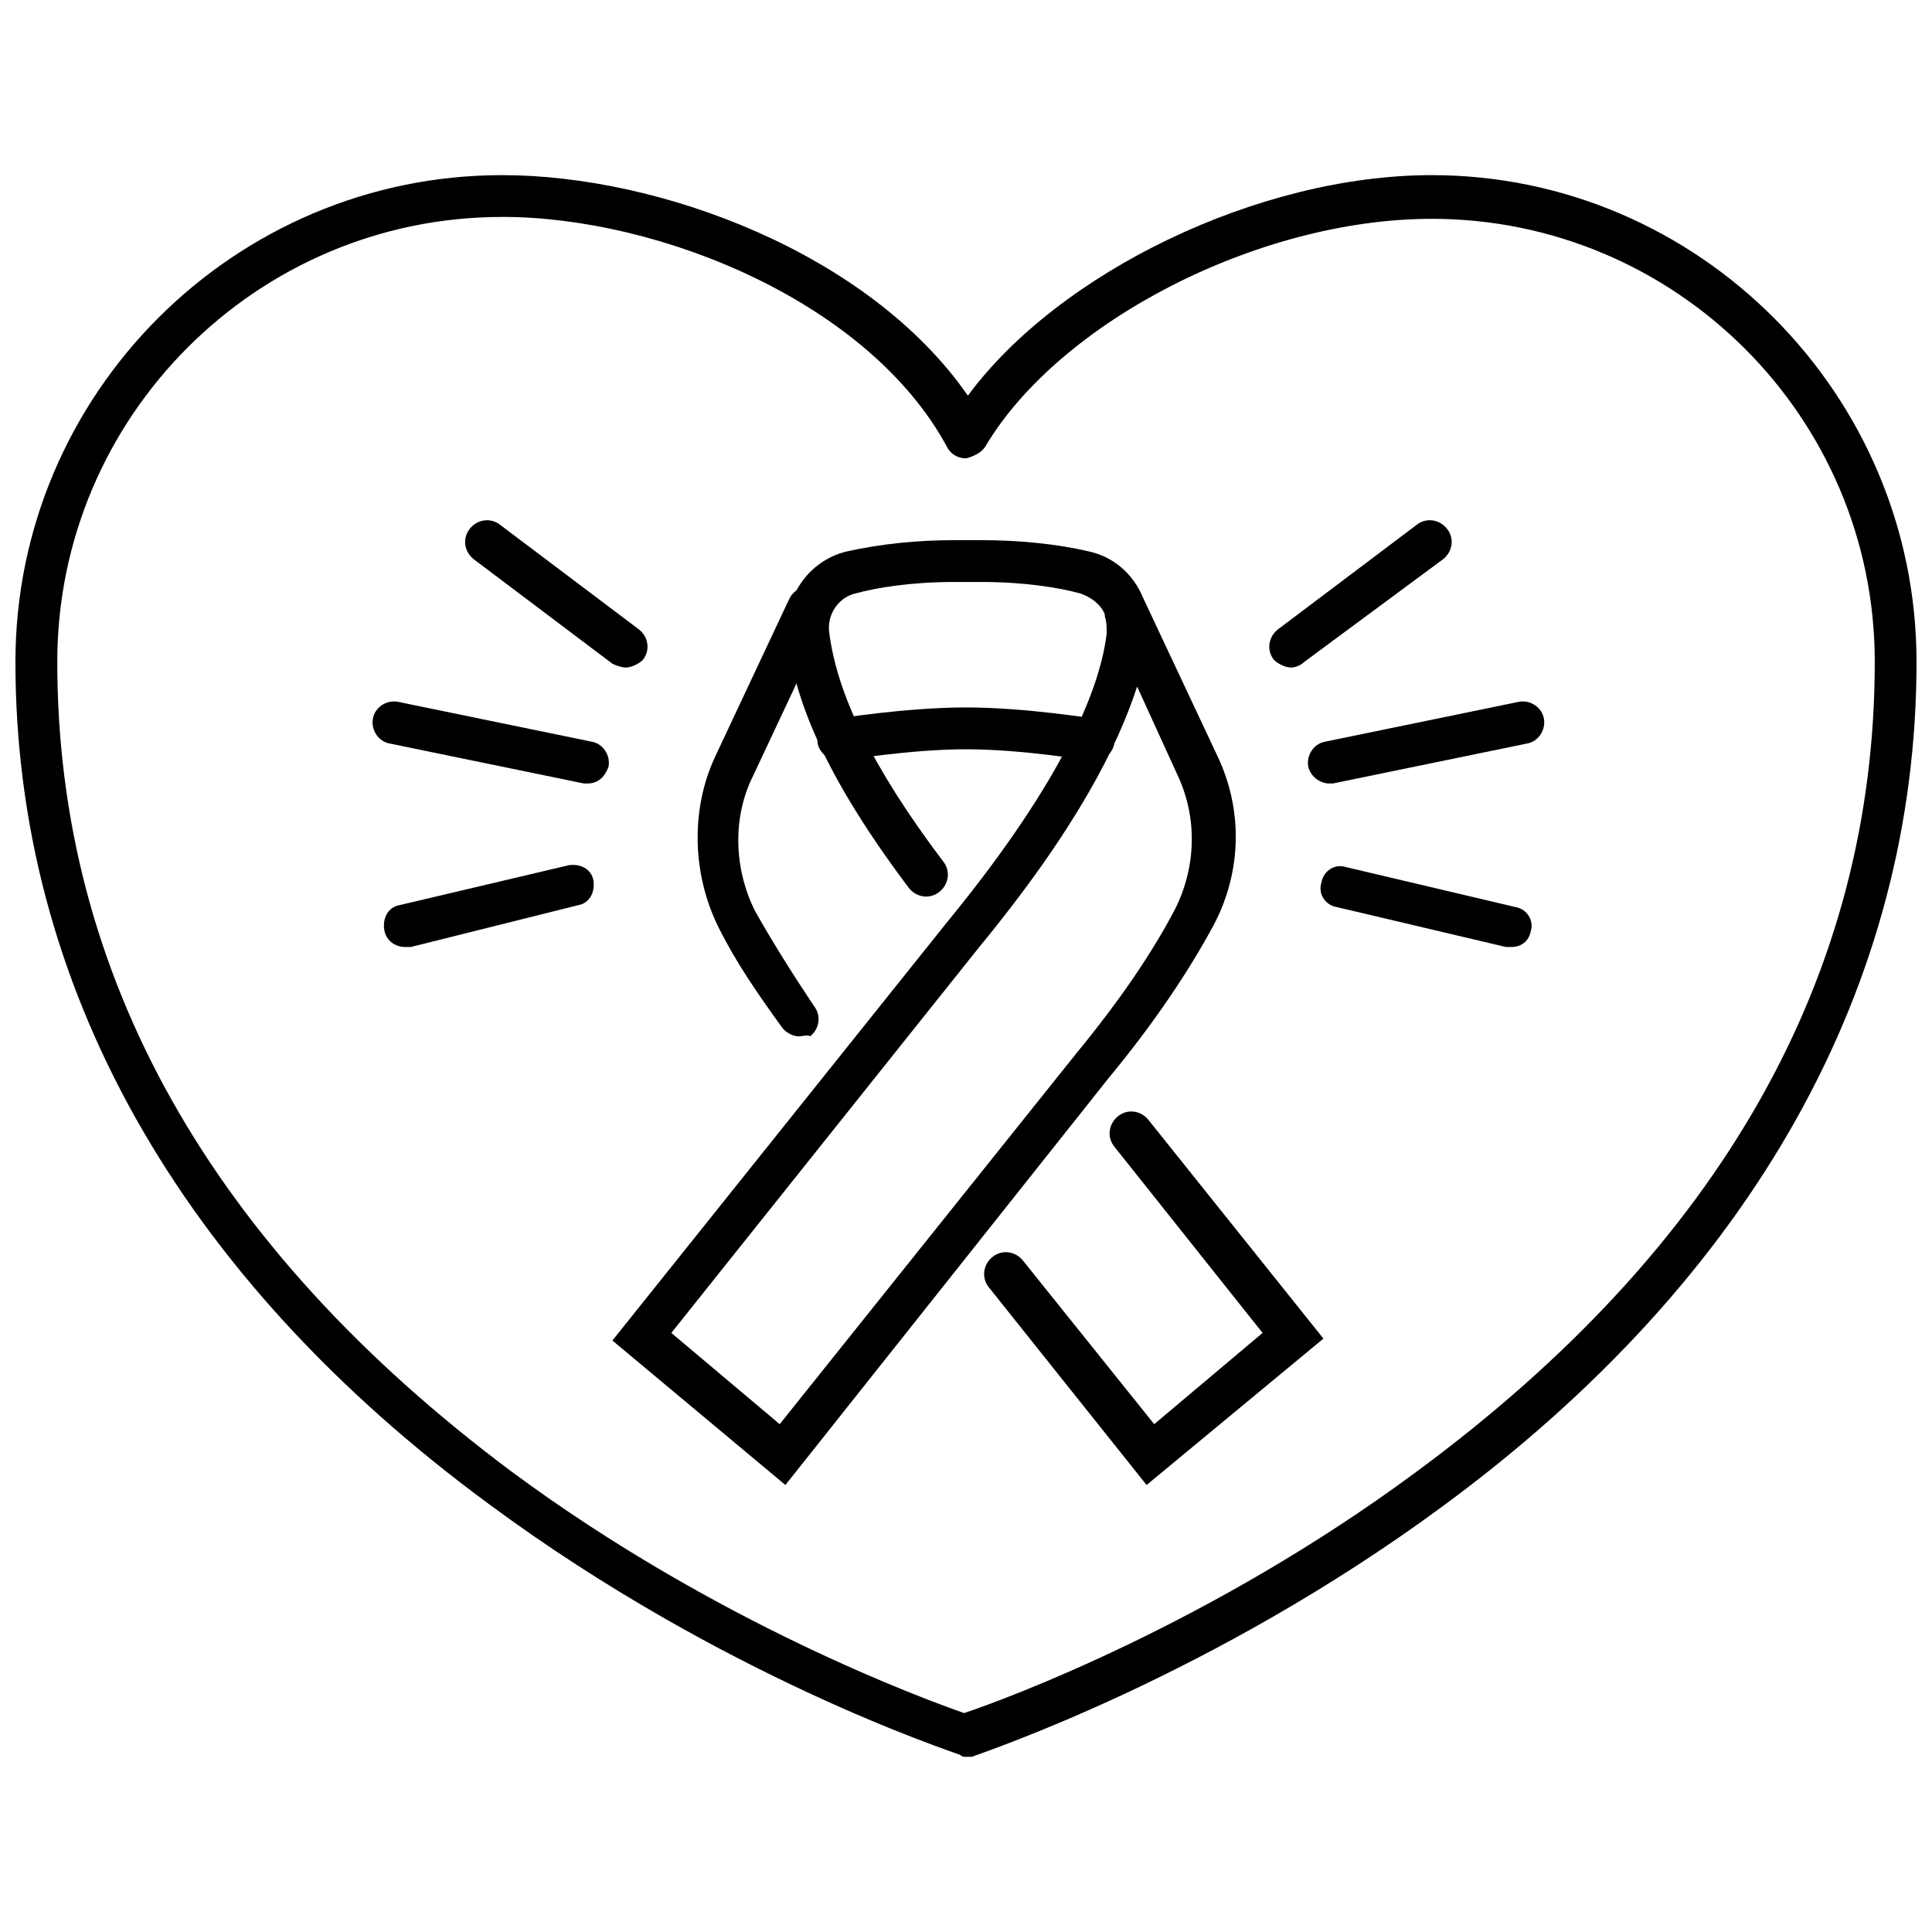 <?xml version="1.0" encoding="UTF-8"?>
<!-- Uploaded to: SVG Repo, www.svgrepo.com, Generator: SVG Repo Mixer Tools -->
<svg width="800px" height="800px" version="1.1" viewBox="144 144 512 512" xmlns="http://www.w3.org/2000/svg">
 <defs>
  <clipPath id="a">
   <path d="m148.09 190h503.81v420h-503.81z"/>
  </clipPath>
 </defs>
 <path d="m299.74 351.63h-1.008l-51.387-10.578c-3.023-0.504-5.039-3.527-4.535-6.551 0.504-3.023 3.527-5.039 6.551-4.535l51.387 10.578c3.023 0.504 5.039 3.527 4.535 6.551-1.012 3.023-3.027 4.535-5.543 4.535z"/>
 <path d="m251.38 394.96c-2.519 0-5.039-1.512-5.543-4.535-0.504-3.023 1.008-6.047 4.031-6.551l44.84-10.578c3.023-0.504 6.047 1.008 6.551 4.031s-1.008 6.047-4.031 6.551l-44.336 11.082h-1.512z"/>
 <path d="m309.82 320.9c-1.008 0-2.519-0.504-3.527-1.008l-36.777-27.711c-2.519-2.016-3.023-5.543-1.008-8.062 2.016-2.519 5.543-3.023 8.062-1.008l36.777 27.711c2.519 2.016 3.023 5.543 1.008 8.062-1.008 1.008-3.023 2.016-4.535 2.016z"/>
 <path d="m496.23 351.63c-2.519 0-5.039-2.016-5.543-4.535-0.504-3.023 1.512-6.047 4.535-6.551l51.387-10.578c3.023-0.504 6.047 1.512 6.551 4.535 0.504 3.023-1.512 6.047-4.535 6.551l-51.387 10.578h-1.008z"/>
 <path d="m544.59 394.96h-1.512l-44.84-10.578c-3.023-0.504-5.039-3.527-4.031-6.551 0.504-3.023 3.527-5.039 6.551-4.031l44.84 10.578c3.023 0.504 5.039 3.527 4.031 6.551-0.508 2.519-2.523 4.031-5.039 4.031z"/>
 <path d="m486.15 320.9c-1.512 0-3.527-1.008-4.535-2.016-2.016-2.519-1.512-6.047 1.008-8.062l36.777-27.711c2.519-2.016 6.047-1.512 8.062 1.008 2.016 2.519 1.512 6.047-1.008 8.062l-36.777 27.207c-1.008 1.008-2.519 1.512-3.527 1.512z"/>
 <path d="m355.66 418.64c-1.512 0-3.527-1.008-4.535-2.519-6.551-9.07-12.09-17.129-16.625-26.199-7.055-14.105-7.559-31.234-1.008-45.344l19.648-41.816c1.512-3.023 4.535-4.031 7.559-2.519 3.023 1.512 4.031 4.535 2.519 7.559l-19.648 41.816c-5.543 11.082-5.039 24.688 0.504 35.77 4.535 8.062 9.574 16.121 15.617 25.191 2.016 2.519 1.512 6.047-1.008 8.062-0.504-0.504-2.016 0-3.023 0z"/>
 <path d="m447.86 537.54-41.816-52.395c-2.016-2.519-1.512-6.047 1.008-8.062s6.047-1.512 8.062 1.008l34.762 43.328 28.719-24.184-39.297-49.375c-2.016-2.519-1.512-6.047 1.008-8.062 2.519-2.016 6.047-1.512 8.062 1.008l46.352 57.938z"/>
 <path d="m352.14 537.54-45.848-38.289 88.672-110.84c32.242-39.297 40.809-63.48 42.32-76.578 0-1.512 0-3.023-0.504-4.535v-0.504c-1.008-2.519-3.527-4.535-6.551-5.543-5.543-1.512-14.609-3.023-26.199-3.023h-7.055c-11.586 0-20.656 1.512-26.199 3.023-4.535 1.008-7.559 5.543-7.055 10.078 2.016 16.625 11.586 36.273 30.23 60.961 2.016 2.519 1.512 6.047-1.008 8.062-2.519 2.016-6.047 1.512-8.062-1.008-26.199-34.762-30.73-54.41-32.242-66.504-1.008-10.578 5.543-20.152 15.617-22.672 9.07-2.016 18.641-3.023 28.719-3.023h7.055c10.078 0 20.152 1.008 28.719 3.023 6.551 1.512 11.586 6.047 14.105 12.09l19.648 41.816c7.055 14.609 6.551 31.234-1.008 45.344-6.551 12.09-15.617 25.695-27.711 40.305zm-30.23-40.305 28.719 24.184 78.594-98.242c11.586-14.105 20.152-26.703 26.199-38.289 5.543-11.082 6.047-24.184 0.504-35.77l-10.582-23.18c-5.039 15.617-16.121 37.785-41.816 69.023z"/>
 <path d="m366.24 345.59c-2.519 0-5.039-2.016-5.543-4.535-0.504-3.023 1.512-6.047 4.535-6.551 0.504 0 18.641-3.023 34.762-3.023s33.754 3.023 34.762 3.023c3.023 0.504 5.039 3.527 4.535 6.551-0.504 3.023-3.527 5.039-6.551 4.535 0 0-17.633-3.023-32.746-3.023-15.113 0-32.746 3.023-32.746 3.023h-1.008z"/>
 <g clip-path="url(#a)">
  <path d="m400 609.58c-0.504 0-1.008 0-1.512-0.504-2.519-1.008-62.977-20.656-124.95-66.504-82.121-60.453-125.45-137.54-125.45-223.18 0-71.039 57.938-128.98 128.98-128.98 41.816 0 97.234 20.656 123.43 58.441 24.184-32.746 77.082-58.441 122.93-58.441 70.531 0 128.47 57.938 128.47 128.98 0 85.648-43.328 163.23-125.45 223.69-61.465 45.344-122.43 65.496-124.95 66.504-0.5-0.004-1.004-0.004-1.508-0.004zm-122.93-408.09c-64.992 0-117.89 52.902-117.89 117.89 0 83.129 40.809 155.17 120.41 214.62 54.41 40.305 109.83 60.457 119.91 63.984 10.578-3.527 65.496-23.68 119.91-63.984 80.613-59.449 121.42-131.5 121.42-214.62 0-64.992-52.898-117.39-117.39-117.39-45.848 0-98.746 27.207-118.39 60.457-1.008 1.512-3.023 2.519-5.039 3.023-2.016 0-4.031-1.008-5.039-3.023-20.656-38.293-76.074-60.965-117.89-60.965z"/>
 </g>
</svg>